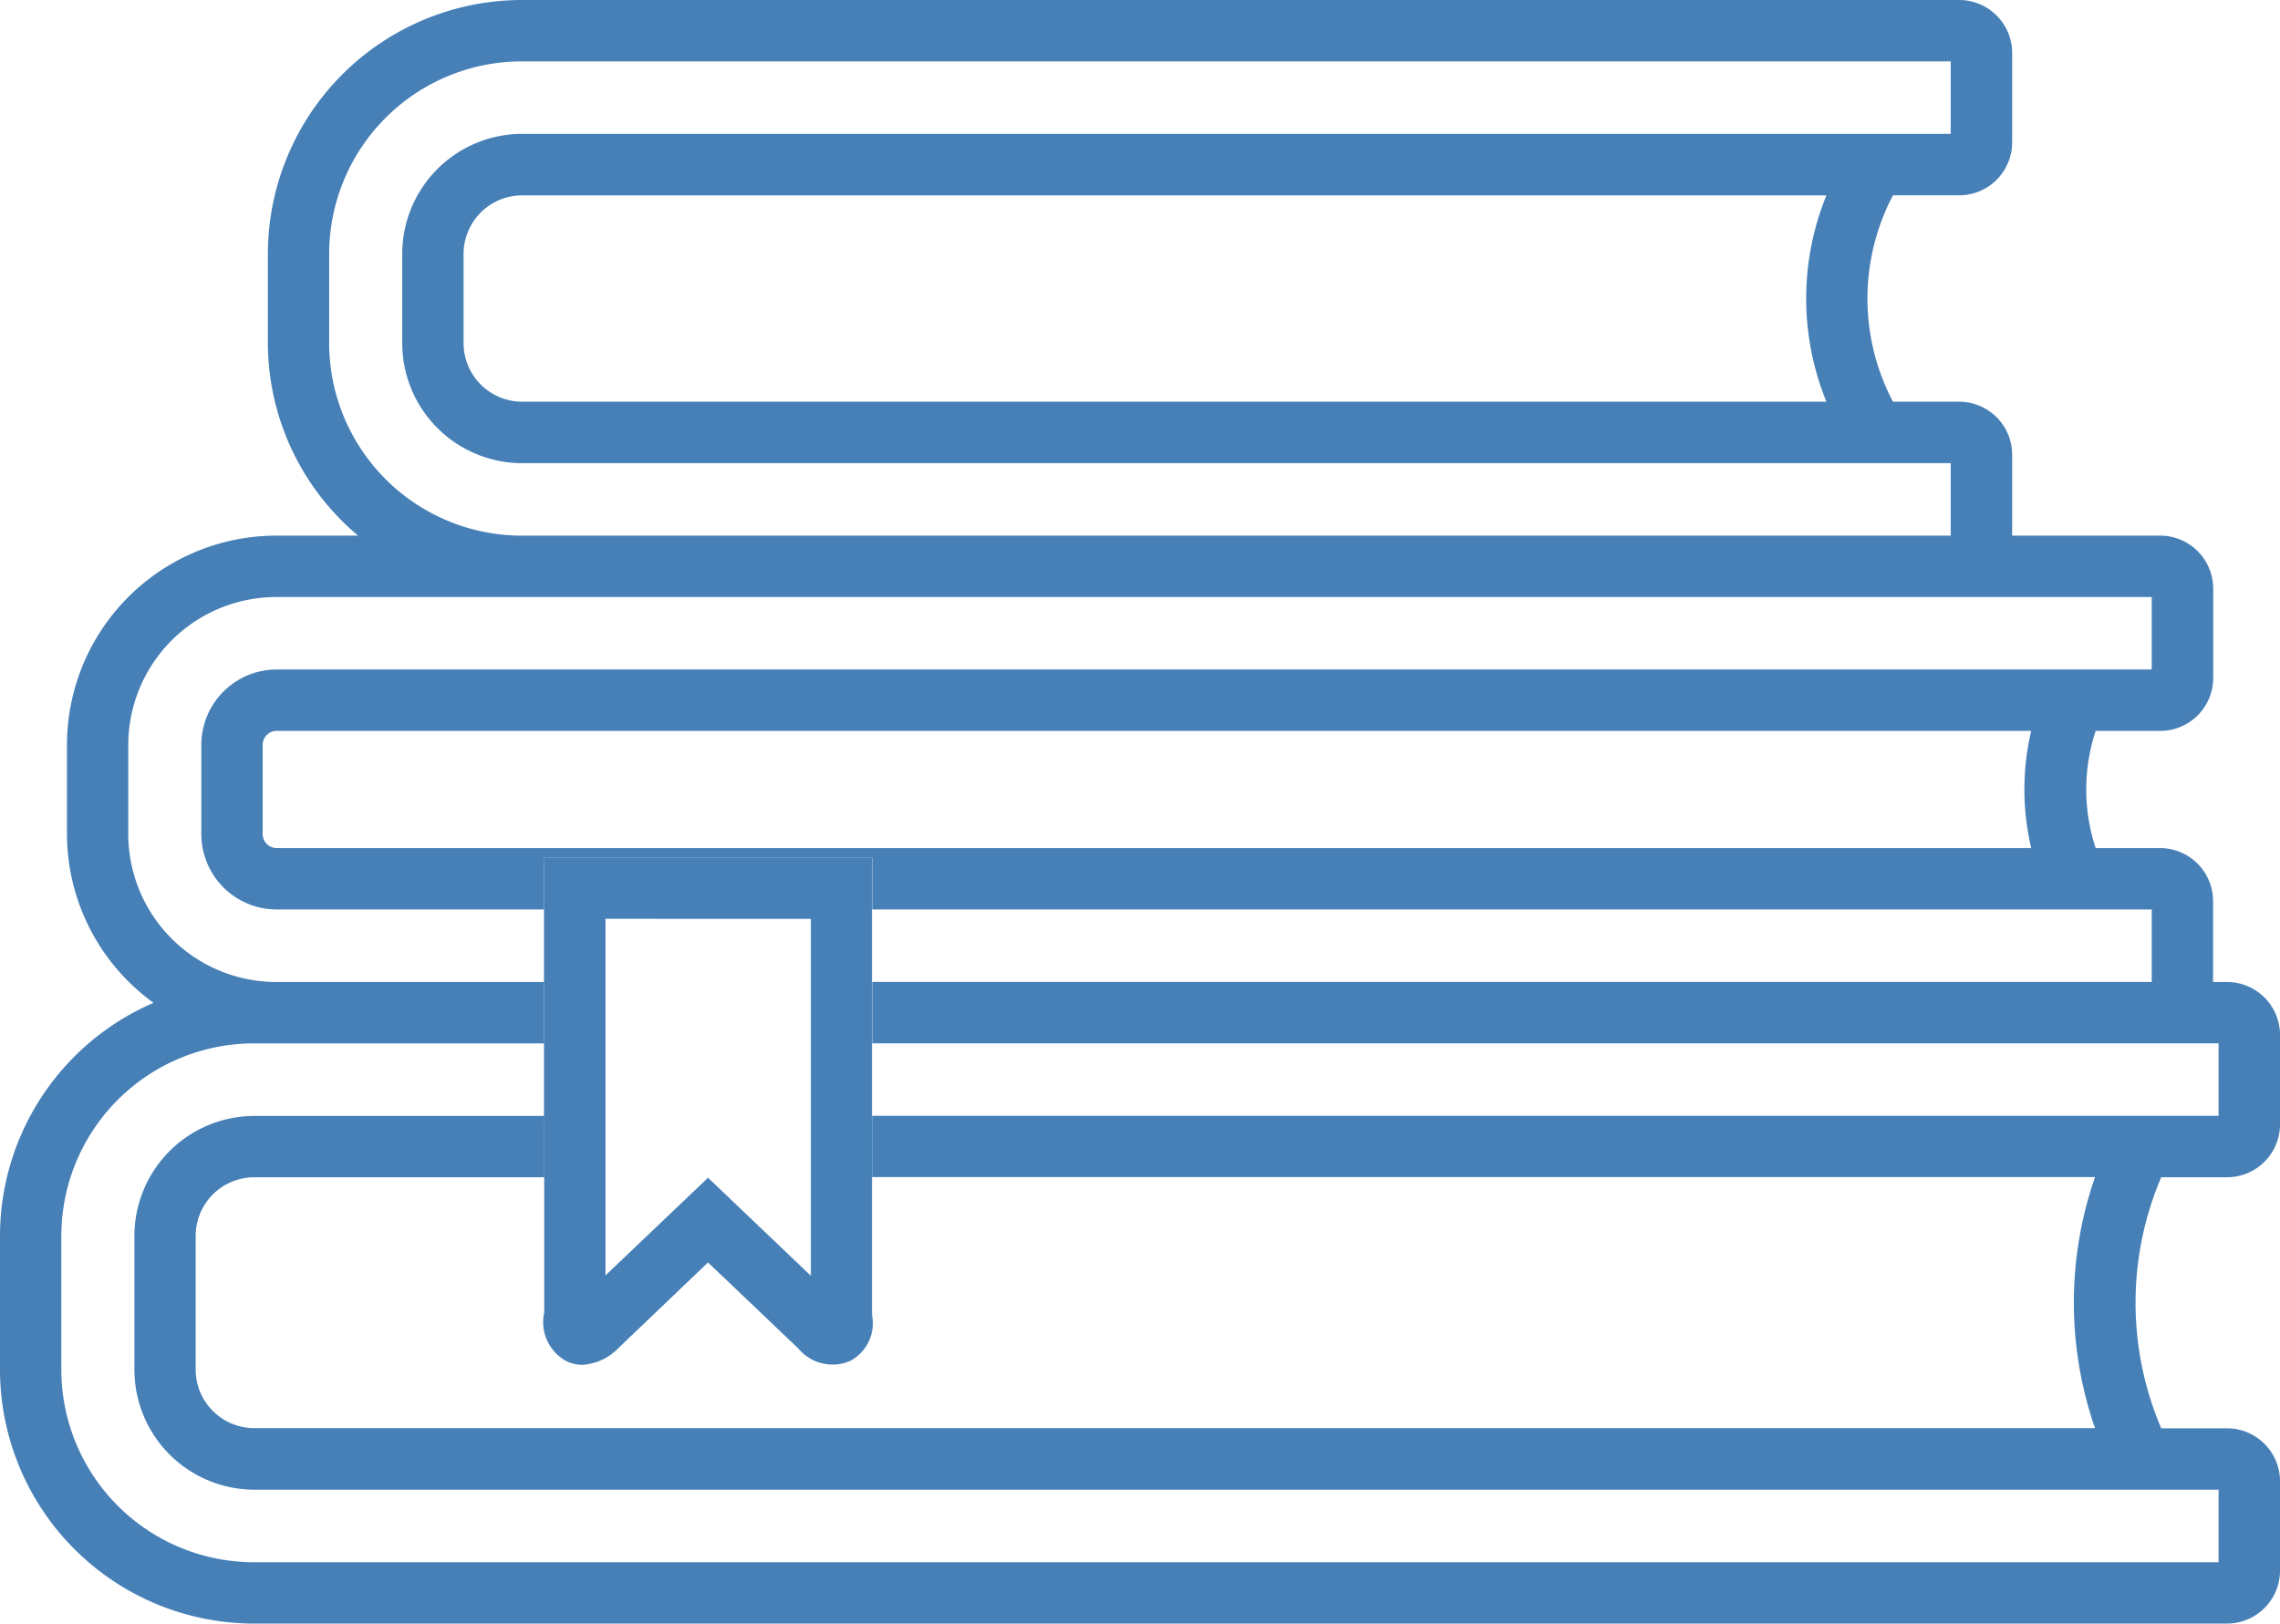 <?xml version="1.0" encoding="UTF-8"?>
<svg xmlns="http://www.w3.org/2000/svg" xmlns:xlink="http://www.w3.org/1999/xlink" id="Groupe_6574" data-name="Groupe 6574" width="72.349" height="51.529" viewBox="0 0 72.349 51.529">
  <defs>
    <clipPath id="clip-path">
      <rect id="Rectangle_227" data-name="Rectangle 227" width="72.349" height="51.529" fill="#4680b7"></rect>
    </clipPath>
  </defs>
  <g id="Groupe_345" data-name="Groupe 345" transform="translate(0 0)" clip-path="url(#clip-path)">
    <path id="Tracé_43013" data-name="Tracé 43013" d="M70.668,37.363a1.683,1.683,0,0,0,1.682-1.682V32.848a1.683,1.683,0,0,0-1.682-1.682h-.443V28.6a1.683,1.683,0,0,0-1.682-1.684H66.5a5.924,5.924,0,0,1,0-3.719h2.048a1.683,1.683,0,0,0,1.682-1.682V18.681A1.684,1.684,0,0,0,68.544,17H63.85V14.431a1.684,1.684,0,0,0-1.682-1.682h-2.1a7.026,7.026,0,0,1,0-6.55h2.1A1.684,1.684,0,0,0,63.85,4.517V1.684A1.683,1.683,0,0,0,62.169,0H16.555A8.067,8.067,0,0,0,8.5,8.058V10.89A8,8,0,0,0,11.364,17h-2.6a6.647,6.647,0,0,0-6.639,6.639v2.834a6.624,6.624,0,0,0,2.747,5.354A8.066,8.066,0,0,0,0,39.222v4.248a8.066,8.066,0,0,0,8.056,8.058H70.668a1.684,1.684,0,0,0,1.682-1.682V47.014a1.685,1.685,0,0,0-1.682-1.684H68.58a10.145,10.145,0,0,1,0-7.967ZM64.456,26.915H8.778a.444.444,0,0,1-.443-.443V23.639a.444.444,0,0,1,.443-.443H64.454a8.111,8.111,0,0,0,0,3.719m-6.5-14.166H16.57A1.861,1.861,0,0,1,14.71,10.89V8.058A1.861,1.861,0,0,1,16.57,6.2H57.957a8.659,8.659,0,0,0,0,6.55M10.445,10.89V8.058a6.116,6.116,0,0,1,6.11-6.11H61.9v2.3H16.57a3.81,3.81,0,0,0-3.806,3.808V10.89A3.81,3.81,0,0,0,16.57,14.7H61.9V17H16.555a6.116,6.116,0,0,1-6.11-6.11M70.4,49.581H8.056a6.116,6.116,0,0,1-6.11-6.11V39.222a6.116,6.116,0,0,1,6.11-6.108h9.21l0-1.948h-8.5A4.7,4.7,0,0,1,4.07,26.473V23.639a4.7,4.7,0,0,1,4.693-4.691H68.279v2.3H8.778a2.393,2.393,0,0,0-2.389,2.391v2.834a2.393,2.393,0,0,0,2.389,2.391h8.486l0-1.654H27.678v1.654h40.6v2.3h-40.6v1.948H70.4v2.3H27.674l0,1.946H66.479a12.159,12.159,0,0,0,0,7.967H8.071a1.861,1.861,0,0,1-1.862-1.859V39.222a1.862,1.862,0,0,1,1.862-1.859h9.2l0-1.946h-9.2a3.81,3.81,0,0,0-3.806,3.806v4.248a3.812,3.812,0,0,0,3.806,3.808H70.4Z" transform="translate(0 0)" fill="#4680b7"></path>
    <path id="Tracé_43014" data-name="Tracé 43014" d="M8.158,23l0,4.291a1.413,1.413,0,0,0,.695,1.542,1.165,1.165,0,0,0,.513.121,1.733,1.733,0,0,0,1.148-.534l2.842-2.715,2.861,2.726a1.413,1.413,0,0,0,1.648.4,1.353,1.353,0,0,0,.695-1.461l0-4.369V21.055l0-2.3V16.8l0-2.3V12.848H8.151l0,1.654,0,2.3v1.948l0,2.3ZM16.62,14.8V26.129l-3.264-3.113-3.253,3.1,0-11.318Z" transform="translate(9.111 14.362)" fill="#4680b7"></path>
  </g>
</svg>
